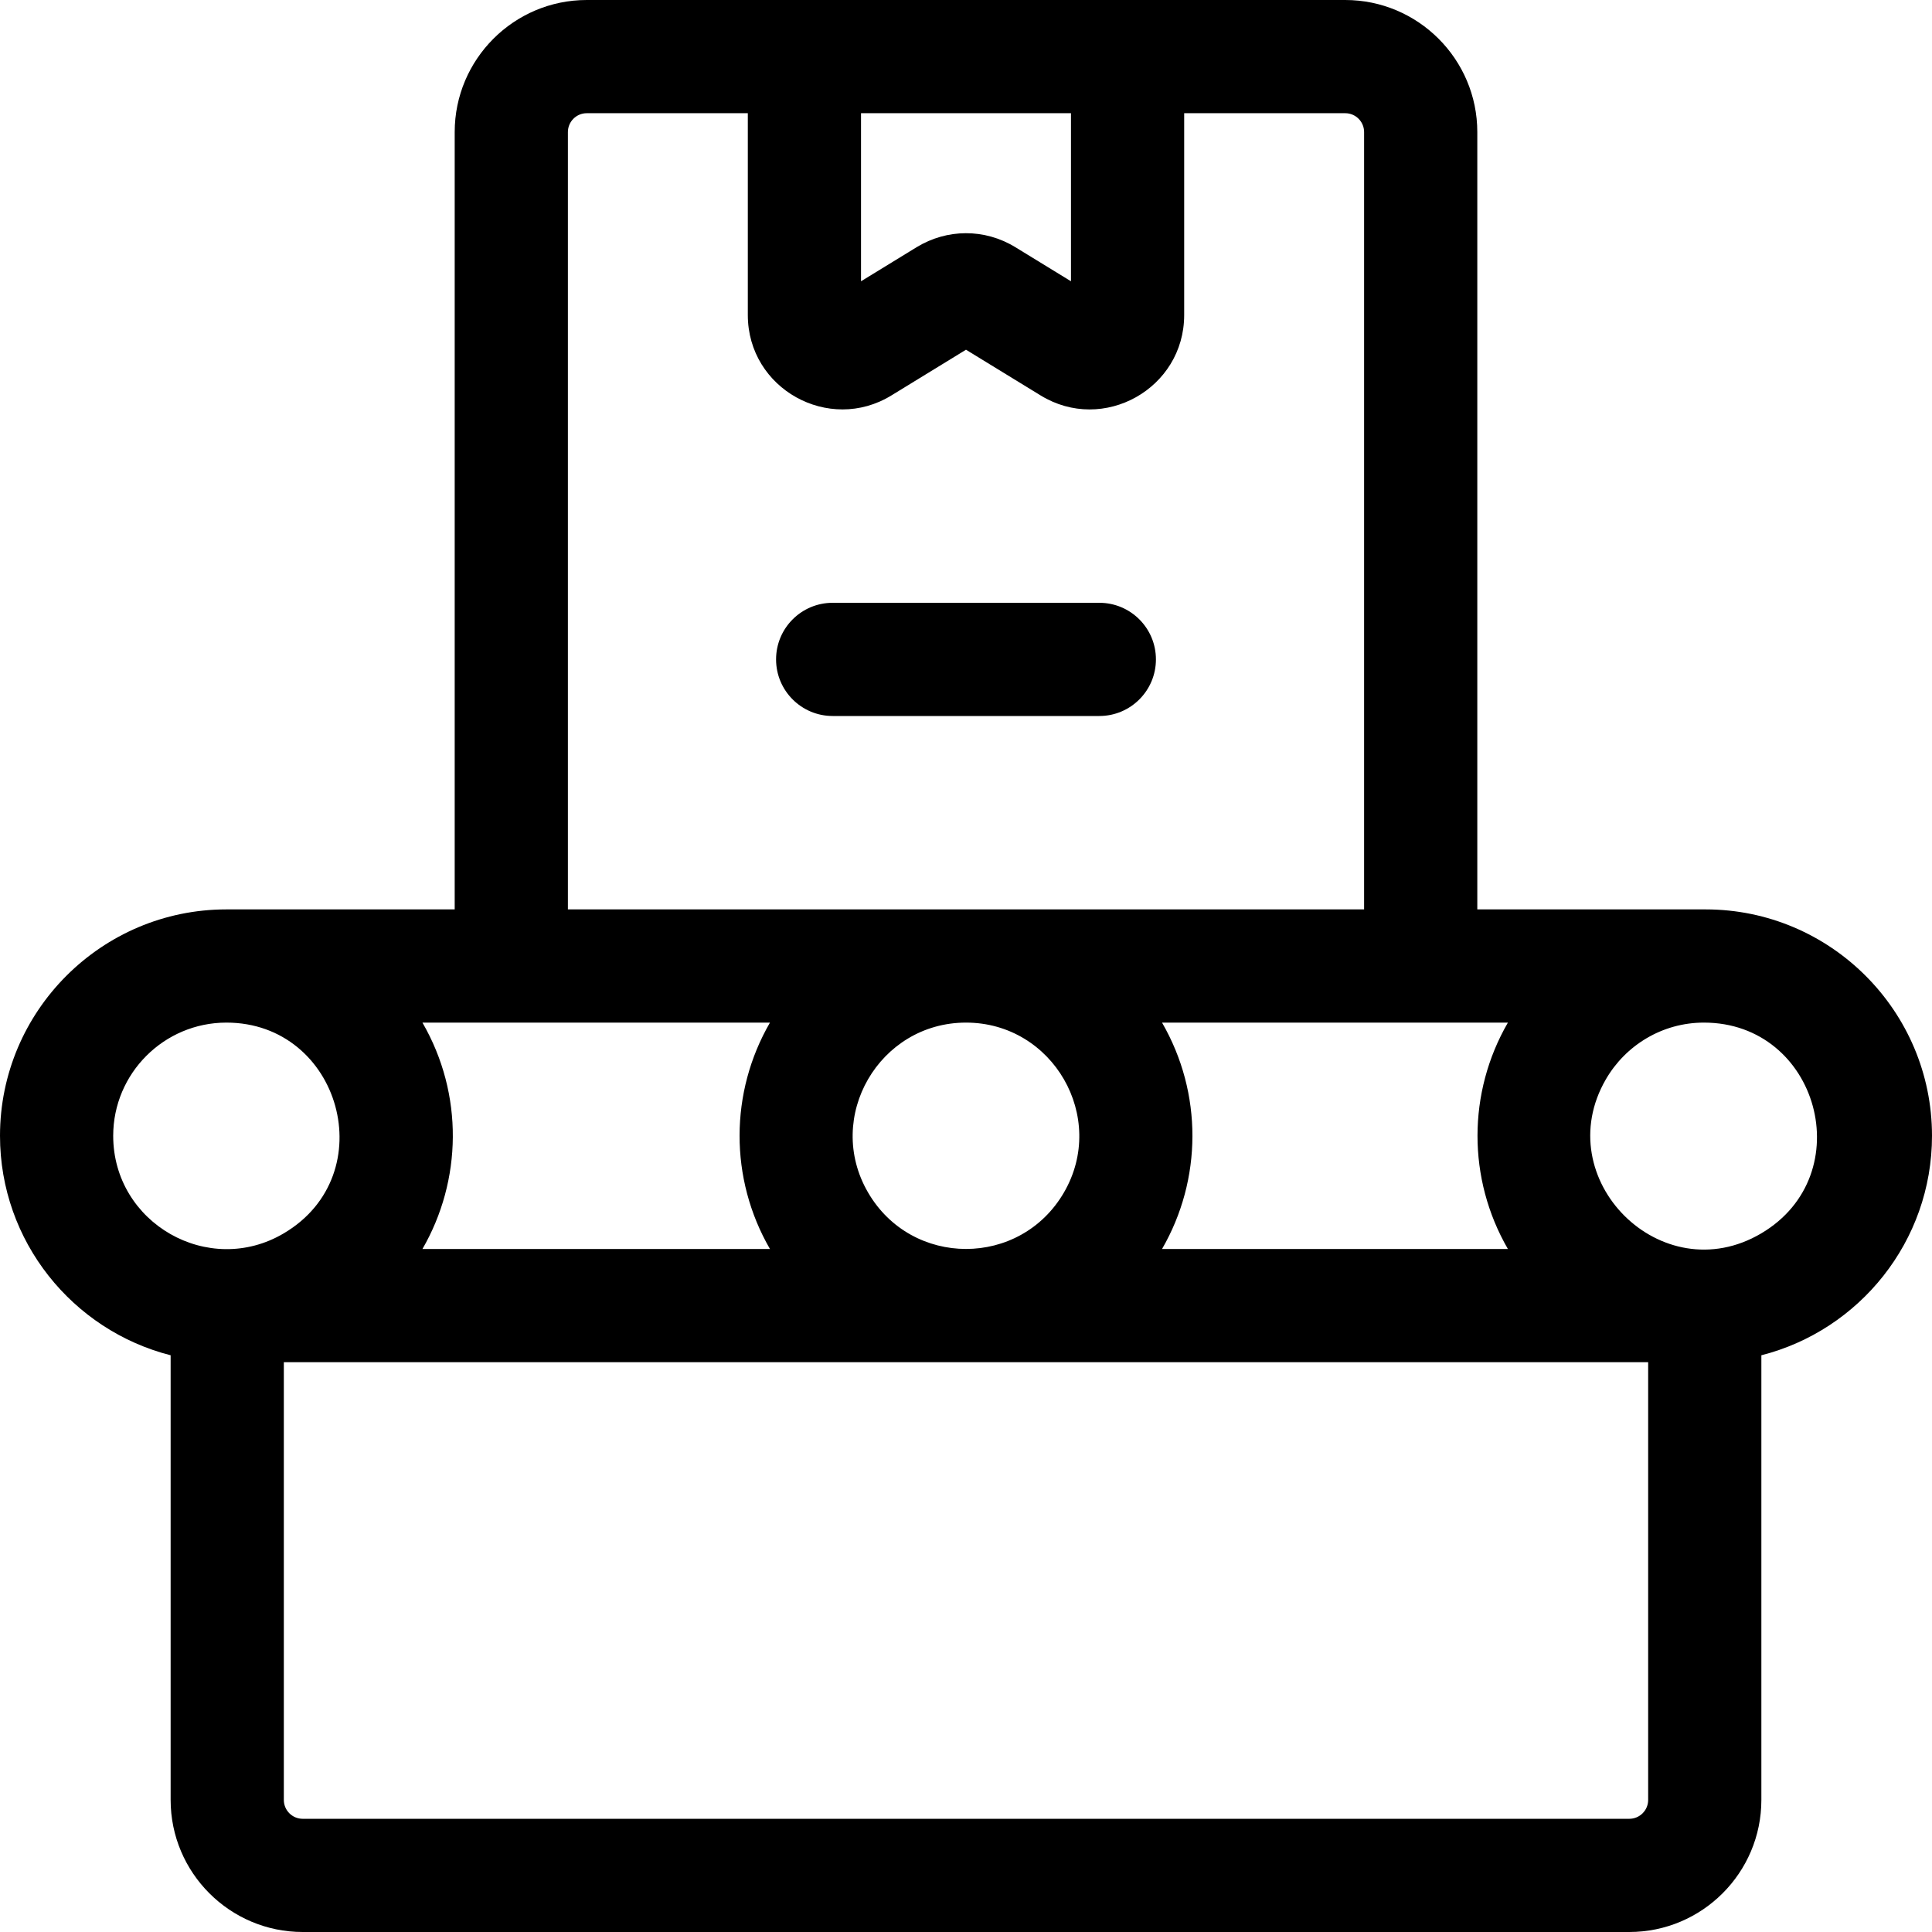 <?xml version="1.0" encoding="UTF-8"?> <svg xmlns="http://www.w3.org/2000/svg" id="Capa_1" height="512" viewBox="0 0 512 512" width="512"><g><path d="m452 241h-60.5v-206c0-19.3-15.7-35-35-35-9.034 0-191.08 0-201 0-19.3 0-35 15.7-35 35v206h-60.5c-33.08 0-60 26.92-60 60 0 27.98 19.26 51.56 45.22 58.16v117.84c0 19.3 15.7 35 35 35h351.56c19.3 0 35-15.7 35-35v-117.84c25.96-6.6 45.22-30.18 45.22-58.16 0-33.08-26.92-60-60-60zm-52.39 30c-10.716 18.524-10.764 41.394 0 60h-91.66c10.667-18.439 10.813-41.309 0-60zm-171.43-241h55.64v44.54l-14.77-9.05c-8.147-4.973-18.105-4.87-26.12.01l-14.75 9.04zm-77.68 5c0-2.76 2.24-5 5-5h42.68v53.48c0 19.582 21.519 31.467 38.06 21.31l19.76-12.11 19.75 12.1c16.629 10.215 38.07-1.786 38.07-21.3v-53.48h42.68c2.76 0 5 2.24 5 5v206h-211zm131.47 281c-11.604 19.994-40.35 19.97-51.94 0-11.595-19.974 2.994-45 25.97-45 23.079 0 37.502 25.135 25.97 45zm-170.02-45h92.1c-10.667 18.439-10.813 41.309 0 60h-92.1c10.469-18.098 11.006-40.974 0-60zm-81.95 30c0-16.54 13.46-30 30-30 30.224 0 41.603 40.246 15.22 55.84-19.917 11.789-45.22-2.678-45.22-25.84zm406.78 176c0 2.76-2.24 5-5 5h-351.56c-2.76 0-5-2.24-5-5v-116h361.56zm30-150.16c-26.482 15.675-56.525-14.424-41.19-40.84 5.2-8.96 14.89-15 25.97-15 30.375 0 41.466 40.312 15.22 55.84z"></path><path d="m291.333 159.747h-70.666c-8.284 0-15 6.716-15 15s6.716 15 15 15h70.666c8.284 0 15-6.716 15-15s-6.716-15-15-15z"></path></g></svg> 